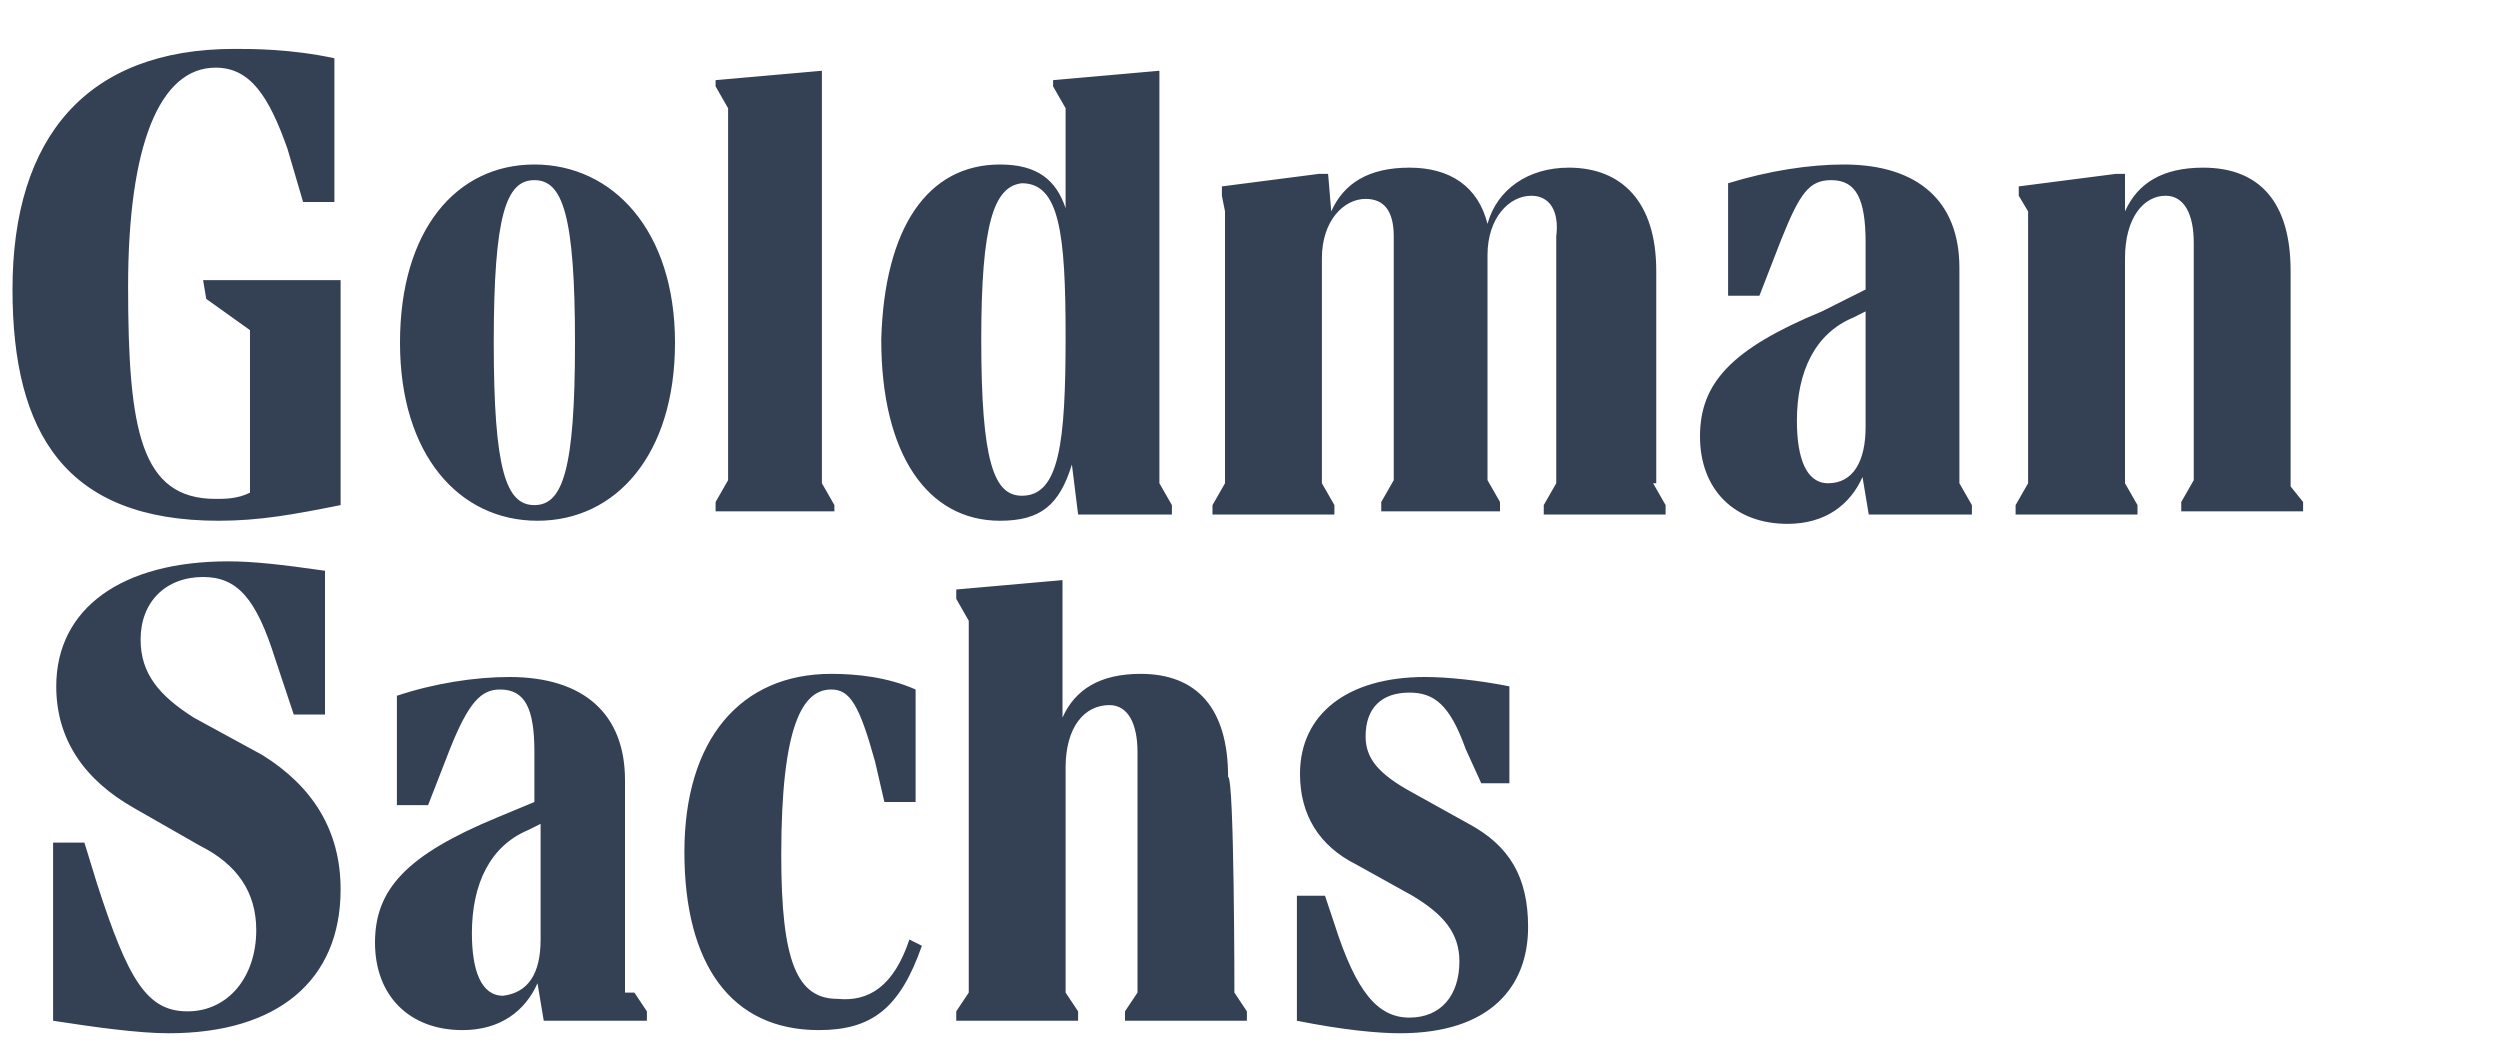 <svg width="50" height="21" viewBox="0 0 50 21" fill="none" xmlns="http://www.w3.org/2000/svg">
<g id="goldman_sachs_logo.svg" clip-path="url(#clip0_3367_5581)">
<g id="Layer_1_1_">
<g id="Group">
<path id="Vector" d="M4.062 5.603H6.812V10.102C5.875 10.29 5.188 10.415 4.375 10.415C1.312 10.415 0.25 8.665 0.25 5.79C0.25 2.728 1.75 0.978 4.688 0.978C5.062 0.978 5.812 0.978 6.688 1.165V4.04H6.062L5.75 2.978C5.375 1.915 5 1.353 4.312 1.353C3.188 1.353 2.562 2.915 2.562 5.728C2.562 8.603 2.812 9.978 4.312 9.978C4.5 9.978 4.75 9.978 5 9.853V6.603L4.125 5.978L4.062 5.603ZM6.812 17.79C6.812 19.602 5.562 20.665 3.375 20.665C2.75 20.665 1.875 20.54 1.062 20.415V16.852H1.688L1.938 17.665C2.562 19.602 2.938 20.227 3.75 20.227C4.562 20.227 5.125 19.54 5.125 18.602C5.125 17.852 4.75 17.29 4 16.915L2.688 16.165C1.688 15.602 1.125 14.79 1.125 13.727C1.125 12.165 2.438 11.227 4.562 11.227C5.062 11.227 5.625 11.29 6.5 11.415V14.29H5.875L5.5 13.165C5.125 11.977 4.75 11.54 4.062 11.54C3.312 11.54 2.812 12.04 2.812 12.79C2.812 13.477 3.188 13.915 3.875 14.352L5.25 15.102C6.25 15.727 6.812 16.602 6.812 17.79ZM12.688 19.852L12.938 20.227V20.415H10.875L10.75 19.665C10.5 20.227 10 20.602 9.25 20.602C8.188 20.602 7.5 19.915 7.5 18.852C7.5 17.79 8.125 17.102 9.938 16.352L10.688 16.04V15.04C10.688 14.165 10.5 13.79 10 13.79C9.625 13.79 9.375 14.04 9 14.977L8.562 16.102H7.938V13.915C8.688 13.665 9.5 13.54 10.188 13.54C11.688 13.54 12.5 14.29 12.5 15.602V19.852H12.688ZM13.5 6.853C13.5 9.103 12.312 10.415 10.75 10.415C9.188 10.415 8 9.103 8 6.853C8 4.603 9.125 3.29 10.688 3.29C12.25 3.29 13.5 4.603 13.5 6.853ZM10.812 18.79V16.477L10.562 16.602C9.812 16.915 9.438 17.665 9.438 18.665C9.438 19.415 9.625 19.915 10.062 19.915C10.562 19.852 10.812 19.477 10.812 18.79ZM11.5 6.853C11.5 4.29 11.25 3.603 10.688 3.603C10.125 3.603 9.875 4.29 9.875 6.853C9.875 9.415 10.125 10.102 10.688 10.102C11.25 10.102 11.5 9.415 11.5 6.853ZM18.188 18.79L18.438 18.915C18 20.165 17.438 20.602 16.375 20.602C14.625 20.602 13.688 19.29 13.688 17.04C13.688 14.79 14.812 13.477 16.625 13.477C17.125 13.477 17.75 13.54 18.312 13.79V16.04H17.688L17.5 15.227C17.188 14.102 17 13.79 16.625 13.79C16.062 13.79 15.625 14.477 15.625 17.102C15.625 19.227 15.938 19.977 16.75 19.977C17.375 20.04 17.875 19.727 18.188 18.79ZM16.75 10.227H14.312V10.04L14.562 9.603V2.165L14.312 1.728V1.603L16.438 1.415V9.665L16.688 10.102V10.227H16.75ZM20 10.415C18.562 10.415 17.625 9.103 17.625 6.79C17.688 4.54 18.562 3.29 20 3.29C20.75 3.29 21.125 3.603 21.312 4.165V2.165L21.062 1.728V1.603L23.188 1.415V9.665L23.438 10.102V10.29H21.562L21.438 9.29C21.188 10.102 20.812 10.415 20 10.415ZM24.688 19.852L24.938 20.227V20.415H22.5V20.227L22.75 19.852V15.04C22.75 14.477 22.562 14.102 22.188 14.102C21.688 14.102 21.312 14.54 21.312 15.352V19.852L21.562 20.227V20.415H19.125V20.227L19.375 19.852V12.415L19.125 11.977V11.79L21.25 11.602V14.352C21.5 13.79 22 13.477 22.812 13.477C23.938 13.477 24.562 14.165 24.562 15.54C24.688 15.54 24.688 19.852 24.688 19.852ZM19.625 6.79C19.625 9.228 19.875 9.915 20.438 9.915C21.188 9.915 21.312 8.853 21.312 6.728C21.312 4.665 21.188 3.665 20.438 3.665C19.875 3.728 19.625 4.478 19.625 6.79ZM33.062 9.665L33.312 10.102V10.29H30.875V10.102L31.125 9.665V4.728C31.188 4.228 31 3.915 30.625 3.915C30.188 3.915 29.75 4.353 29.75 5.103V9.603L30 10.04V10.227H27.625V10.04L27.875 9.603V4.728C27.875 4.228 27.688 3.978 27.312 3.978C26.875 3.978 26.438 4.415 26.438 5.165V9.665L26.688 10.102V10.29H24.25V10.102L24.5 9.665V4.228L24.438 3.915V3.728L26.375 3.478H26.562L26.625 4.228C26.875 3.665 27.375 3.353 28.188 3.353C29 3.353 29.562 3.728 29.75 4.478C29.938 3.79 30.562 3.353 31.375 3.353C32.438 3.353 33.125 4.04 33.125 5.415V9.665H33.062ZM30.562 18.54C30.562 19.727 29.812 20.665 28 20.665C27.562 20.665 26.875 20.602 25.938 20.415V17.915H26.5L26.688 18.477C27.125 19.852 27.562 20.352 28.188 20.352C28.812 20.352 29.188 19.915 29.188 19.227C29.188 18.665 28.875 18.29 28.25 17.915L27.125 17.29C26.375 16.915 26 16.29 26 15.477C26 14.29 26.938 13.54 28.5 13.54C28.938 13.54 29.562 13.602 30.188 13.727V15.665H29.625L29.312 14.977C29 14.102 28.688 13.852 28.188 13.852C27.625 13.852 27.312 14.165 27.312 14.727C27.312 15.165 27.562 15.477 28.25 15.852L29.375 16.477C30.188 16.915 30.562 17.54 30.562 18.54ZM39.188 9.665L39.438 10.102V10.29H37.375L37.25 9.54C37 10.102 36.5 10.477 35.75 10.477C34.688 10.477 34 9.79 34 8.728C34 7.665 34.625 6.978 36.438 6.228L37.312 5.79V4.853C37.312 3.978 37.125 3.603 36.625 3.603C36.188 3.603 36 3.853 35.625 4.79L35.188 5.915H34.562V3.665C35.375 3.415 36.188 3.29 36.875 3.29C38.375 3.29 39.188 4.04 39.188 5.353V9.665ZM37.312 8.54V6.228L37.062 6.353C36.312 6.665 35.938 7.415 35.938 8.415C35.938 9.165 36.125 9.665 36.562 9.665C37.062 9.665 37.312 9.228 37.312 8.54ZM46.062 10.04V10.227H43.625V10.04L43.875 9.603V4.853C43.875 4.29 43.688 3.915 43.312 3.915C42.875 3.915 42.5 4.353 42.5 5.165V9.665L42.75 10.102V10.29H40.312V10.102L40.562 9.665V4.228L40.375 3.915V3.728L42.312 3.478H42.5V4.228C42.75 3.665 43.25 3.353 44.062 3.353C45.188 3.353 45.812 4.04 45.812 5.415V9.728L46.062 10.04Z" fill="#344054"/>
</g>
</g>
</g>
<defs>
<clipPath id="clip0_3367_5581">
<rect width="49.375" height="20" fill="white" transform="translate(0 0.79)"/>
</clipPath>
</defs>
</svg>
